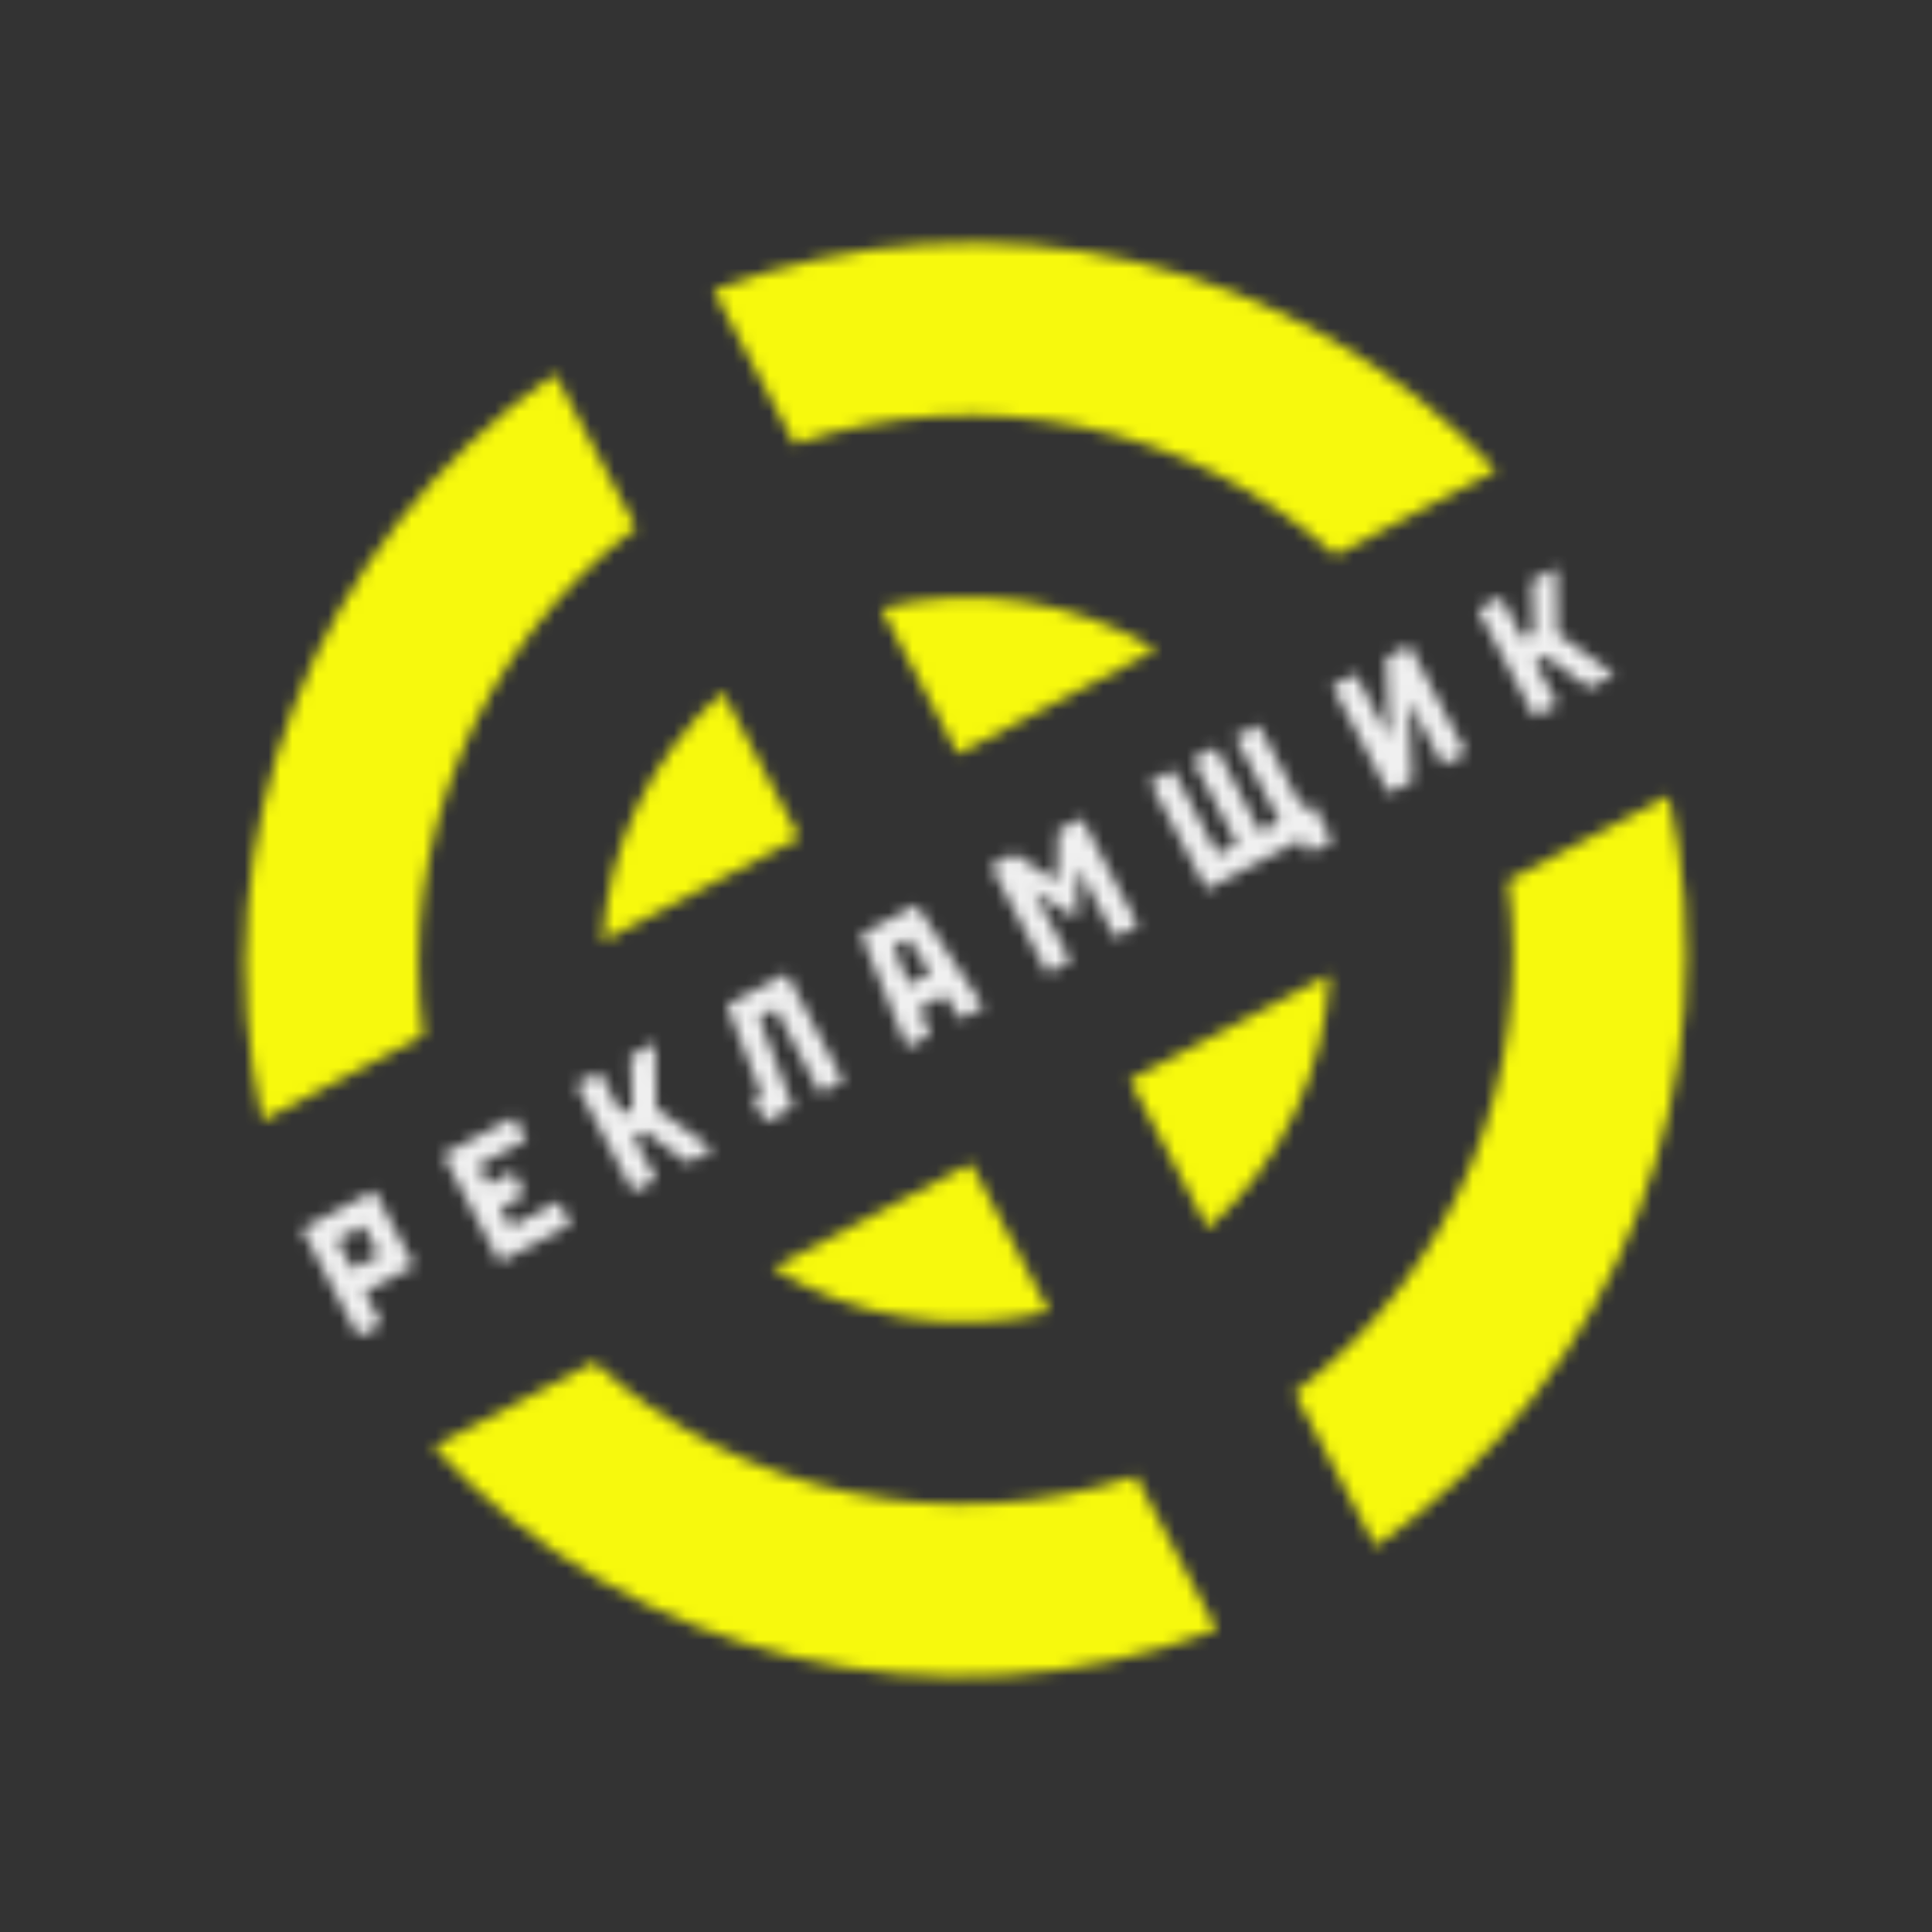 <?xml version="1.0" encoding="UTF-8"?> <svg xmlns="http://www.w3.org/2000/svg" width="162" height="162" viewBox="0 0 162 162" fill="none"><rect x="0" y="0" width="162" height="162" fill="#333333" stroke="none"/> <mask id="mask0_161_74" style="mask-type:alpha" maskUnits="userSpaceOnUse" x="20" y="20" width="122" height="121"> <path d="M31.404 99.839L25.3 103.056L30.048 112.066L31.996 111.039L30.572 108.336L34.728 106.146L31.404 99.839ZM28.266 103.96L30.474 102.796L31.762 105.242L29.554 106.405L28.266 103.96ZM43.114 93.668L37.14 96.816L41.888 105.826L47.862 102.678L46.845 100.747L42.819 102.869L41.971 101.26L44.023 100.179L43.005 98.248L40.953 99.329L40.105 97.72L44.132 95.599L43.114 93.668ZM48.33 90.919L53.078 99.929L55.026 98.903L53.141 95.324L54.037 94.852L57.663 97.513L59.806 96.384L55.026 92.95L54.929 87.442L52.876 88.524L53.02 92.921L52.123 93.394L50.279 89.893L48.33 90.919ZM70.711 90.638L65.963 81.628L60.937 84.276L63.862 91.78L63.16 92.15L64.178 94.08L66.503 92.855L63.656 85.31L65.032 84.585L68.763 91.664L70.711 90.638ZM82.486 84.432L76.855 75.888L72.192 78.345L76.057 87.82L78.005 86.794L77.081 84.567L79.224 83.438L80.538 85.459L82.486 84.432ZM76.232 82.548L74.924 79.372L76.158 78.722L78.037 81.596L76.232 82.548ZM83.084 72.606L87.832 81.615L89.78 80.589L86.701 74.745L90.267 77.01L90.416 72.788L93.495 78.631L95.443 77.605L90.695 68.595L88.747 69.621L88.626 73.895L85.032 71.579L83.084 72.606ZM96.431 65.572L101.179 74.582L109.167 70.373L109.791 71.557L111.739 70.53L110.097 67.415L109.253 67.86L105.523 60.781L103.574 61.808L107.305 68.887L105.681 69.743L101.951 62.663L100.003 63.69L103.733 70.769L102.109 71.625L98.379 64.546L96.431 65.572ZM111.713 57.519L116.46 66.529L118.409 65.503L118.145 58.767L120.981 64.147L122.929 63.121L118.181 54.111L116.233 55.138L116.496 61.873L113.661 56.493L111.713 57.519ZM123.916 51.089L128.664 60.098L130.612 59.072L128.727 55.493L129.623 55.021L133.249 57.682L135.392 56.553L130.612 53.119L130.514 47.611L128.462 48.693L128.606 53.091L127.709 53.563L125.865 50.062L123.916 51.089Z" fill="#2B2A29"></path> <path fill-rule="evenodd" clip-rule="evenodd" d="M59.825 24.328C83.038 15.488 109.041 21.784 125.462 39.444L111.964 46.556C99.897 35.665 82.529 31.868 66.621 37.224L59.825 24.328ZM53.336 44.247C39.987 54.347 33.337 70.78 35.494 86.853L21.997 93.966C16.721 70.474 26.189 45.507 46.537 31.345L53.336 44.247ZM139.92 66.736C145.327 90.337 135.825 115.472 115.338 129.672L108.542 116.776C122.025 106.627 128.709 90.032 126.44 73.84L139.92 66.736ZM102.037 136.666C78.77 145.475 52.721 139.096 36.336 121.321L49.816 114.218C61.862 125.218 79.276 129.093 95.239 123.764L102.037 136.666ZM73.873 50.986C81.837 49.023 90.147 50.371 96.954 54.466L80.325 63.229L73.873 50.986ZM67.031 70.235L50.505 78.943C50.972 71.052 54.525 63.47 60.592 58.016L67.031 70.235ZM111.482 81.722C111.082 89.754 107.484 97.489 101.29 103.014L94.724 90.553L111.482 81.722ZM87.983 109.994C79.959 111.938 71.592 110.527 64.774 106.336L81.43 97.559L87.983 109.994Z" fill="#2B2A29"></path> </mask> <g mask="url(#mask0_161_74)"> <ellipse cx="97.657" cy="112.655" rx="91.597" ry="30.702" transform="rotate(-27.788 97.657 112.655)" fill="#F7F90D"></ellipse> <ellipse cx="63.65" cy="47.577" rx="91.597" ry="30.702" transform="rotate(-27.788 63.65 47.577)" fill="#F7F90D"></ellipse> <ellipse rx="91.597" ry="10.227" transform="matrix(0.885 -0.466 0.466 0.885 80.028 78.657)" fill="#F0F0F0"></ellipse> </g> </svg> 